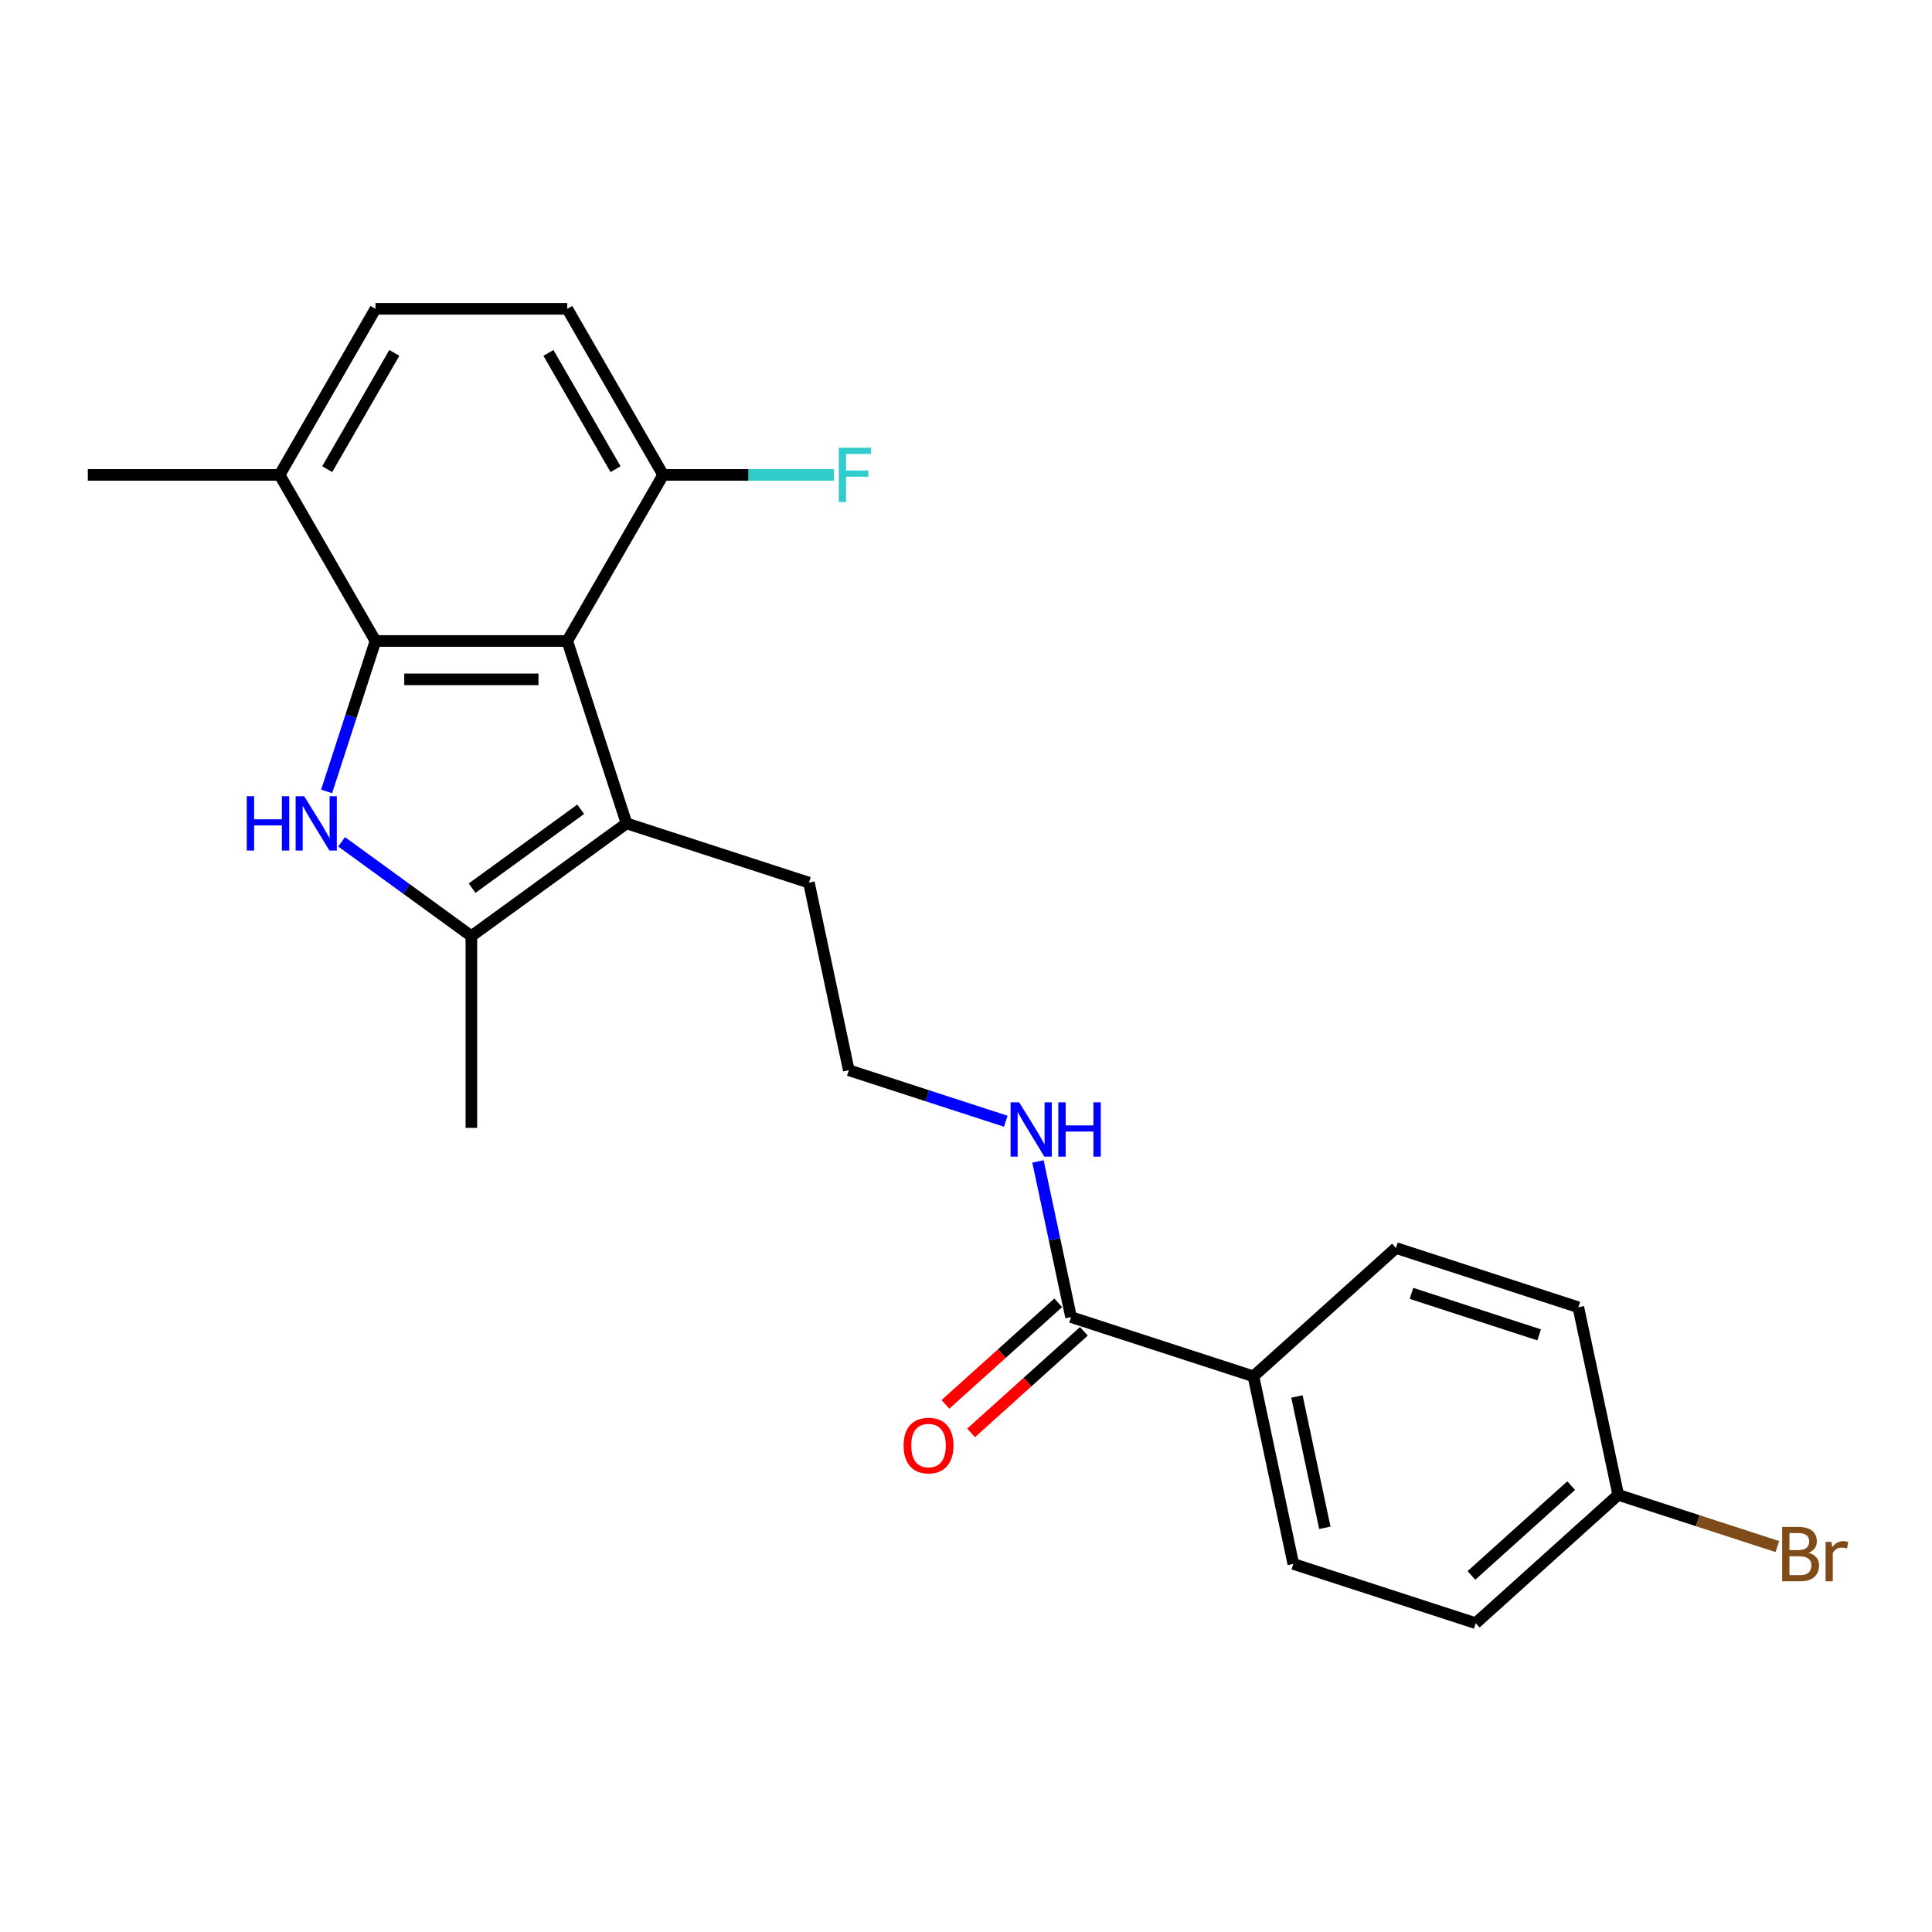 <?xml version='1.0' encoding='iso-8859-1'?>
<svg version='1.1' baseProfile='full'
              xmlns='http://www.w3.org/2000/svg'
                      xmlns:rdkit='http://www.rdkit.org/xml'
                      xmlns:xlink='http://www.w3.org/1999/xlink'
                  xml:space='preserve'
width='1000px' height='1000px' viewBox='0 0 1000 1000'>
<!-- END OF HEADER -->
<rect style='opacity:1.0;fill:#FFFFFF;stroke:none' width='1000' height='1000' x='0' y='0'> </rect>
<path class='bond-0' d='M 169.049,409.64 L 181.699,370.706' style='fill:none;fill-rule:evenodd;stroke:#0000FF;stroke-width:6px;stroke-linecap:butt;stroke-linejoin:miter;stroke-opacity:1' />
<path class='bond-0' d='M 181.699,370.706 L 194.35,331.772' style='fill:none;fill-rule:evenodd;stroke:#000000;stroke-width:6px;stroke-linecap:butt;stroke-linejoin:miter;stroke-opacity:1' />
<path class='bond-3' d='M 176.818,435.726 L 210.4,460.125' style='fill:none;fill-rule:evenodd;stroke:#0000FF;stroke-width:6px;stroke-linecap:butt;stroke-linejoin:miter;stroke-opacity:1' />
<path class='bond-3' d='M 210.4,460.125 L 243.982,484.523' style='fill:none;fill-rule:evenodd;stroke:#000000;stroke-width:6px;stroke-linecap:butt;stroke-linejoin:miter;stroke-opacity:1' />
<path class='bond-1' d='M 194.35,331.772 L 293.613,331.772' style='fill:none;fill-rule:evenodd;stroke:#000000;stroke-width:6px;stroke-linecap:butt;stroke-linejoin:miter;stroke-opacity:1' />
<path class='bond-1' d='M 209.239,351.625 L 278.724,351.625' style='fill:none;fill-rule:evenodd;stroke:#000000;stroke-width:6px;stroke-linecap:butt;stroke-linejoin:miter;stroke-opacity:1' />
<path class='bond-6' d='M 194.35,331.772 L 144.718,245.807' style='fill:none;fill-rule:evenodd;stroke:#000000;stroke-width:6px;stroke-linecap:butt;stroke-linejoin:miter;stroke-opacity:1' />
<path class='bond-5' d='M 293.613,331.772 L 343.245,245.807' style='fill:none;fill-rule:evenodd;stroke:#000000;stroke-width:6px;stroke-linecap:butt;stroke-linejoin:miter;stroke-opacity:1' />
<path class='bond-23' d='M 293.613,331.772 L 324.288,426.178' style='fill:none;fill-rule:evenodd;stroke:#000000;stroke-width:6px;stroke-linecap:butt;stroke-linejoin:miter;stroke-opacity:1' />
<path class='bond-2' d='M 324.288,426.178 L 243.982,484.523' style='fill:none;fill-rule:evenodd;stroke:#000000;stroke-width:6px;stroke-linecap:butt;stroke-linejoin:miter;stroke-opacity:1' />
<path class='bond-2' d='M 300.573,418.868 L 244.358,459.71' style='fill:none;fill-rule:evenodd;stroke:#000000;stroke-width:6px;stroke-linecap:butt;stroke-linejoin:miter;stroke-opacity:1' />
<path class='bond-14' d='M 324.288,426.178 L 418.693,456.852' style='fill:none;fill-rule:evenodd;stroke:#000000;stroke-width:6px;stroke-linecap:butt;stroke-linejoin:miter;stroke-opacity:1' />
<path class='bond-19' d='M 243.982,484.523 L 243.982,583.787' style='fill:none;fill-rule:evenodd;stroke:#000000;stroke-width:6px;stroke-linecap:butt;stroke-linejoin:miter;stroke-opacity:1' />
<path class='bond-4' d='M 554.374,681.715 L 545.813,641.436' style='fill:none;fill-rule:evenodd;stroke:#000000;stroke-width:6px;stroke-linecap:butt;stroke-linejoin:miter;stroke-opacity:1' />
<path class='bond-4' d='M 545.813,641.436 L 537.251,601.158' style='fill:none;fill-rule:evenodd;stroke:#0000FF;stroke-width:6px;stroke-linecap:butt;stroke-linejoin:miter;stroke-opacity:1' />
<path class='bond-7' d='M 554.374,681.715 L 648.78,712.389' style='fill:none;fill-rule:evenodd;stroke:#000000;stroke-width:6px;stroke-linecap:butt;stroke-linejoin:miter;stroke-opacity:1' />
<path class='bond-8' d='M 547.732,674.338 L 518.542,700.621' style='fill:none;fill-rule:evenodd;stroke:#000000;stroke-width:6px;stroke-linecap:butt;stroke-linejoin:miter;stroke-opacity:1' />
<path class='bond-8' d='M 518.542,700.621 L 489.351,726.905' style='fill:none;fill-rule:evenodd;stroke:#FF0000;stroke-width:6px;stroke-linecap:butt;stroke-linejoin:miter;stroke-opacity:1' />
<path class='bond-8' d='M 561.016,689.091 L 531.826,715.375' style='fill:none;fill-rule:evenodd;stroke:#000000;stroke-width:6px;stroke-linecap:butt;stroke-linejoin:miter;stroke-opacity:1' />
<path class='bond-8' d='M 531.826,715.375 L 502.635,741.658' style='fill:none;fill-rule:evenodd;stroke:#FF0000;stroke-width:6px;stroke-linecap:butt;stroke-linejoin:miter;stroke-opacity:1' />
<path class='bond-16' d='M 343.245,245.807 L 387.457,245.807' style='fill:none;fill-rule:evenodd;stroke:#000000;stroke-width:6px;stroke-linecap:butt;stroke-linejoin:miter;stroke-opacity:1' />
<path class='bond-16' d='M 387.457,245.807 L 431.669,245.807' style='fill:none;fill-rule:evenodd;stroke:#33CCCC;stroke-width:6px;stroke-linecap:butt;stroke-linejoin:miter;stroke-opacity:1' />
<path class='bond-24' d='M 343.245,245.807 L 293.613,159.843' style='fill:none;fill-rule:evenodd;stroke:#000000;stroke-width:6px;stroke-linecap:butt;stroke-linejoin:miter;stroke-opacity:1' />
<path class='bond-24' d='M 318.608,242.839 L 283.865,182.664' style='fill:none;fill-rule:evenodd;stroke:#000000;stroke-width:6px;stroke-linecap:butt;stroke-linejoin:miter;stroke-opacity:1' />
<path class='bond-10' d='M 144.718,245.807 L 194.35,159.843' style='fill:none;fill-rule:evenodd;stroke:#000000;stroke-width:6px;stroke-linecap:butt;stroke-linejoin:miter;stroke-opacity:1' />
<path class='bond-10' d='M 169.356,242.839 L 204.098,182.664' style='fill:none;fill-rule:evenodd;stroke:#000000;stroke-width:6px;stroke-linecap:butt;stroke-linejoin:miter;stroke-opacity:1' />
<path class='bond-22' d='M 144.718,245.807 L 45.455,245.807' style='fill:none;fill-rule:evenodd;stroke:#000000;stroke-width:6px;stroke-linecap:butt;stroke-linejoin:miter;stroke-opacity:1' />
<path class='bond-12' d='M 648.78,712.389 L 669.418,809.483' style='fill:none;fill-rule:evenodd;stroke:#000000;stroke-width:6px;stroke-linecap:butt;stroke-linejoin:miter;stroke-opacity:1' />
<path class='bond-12' d='M 671.294,722.825 L 685.741,790.791' style='fill:none;fill-rule:evenodd;stroke:#000000;stroke-width:6px;stroke-linecap:butt;stroke-linejoin:miter;stroke-opacity:1' />
<path class='bond-13' d='M 648.78,712.389 L 722.547,645.968' style='fill:none;fill-rule:evenodd;stroke:#000000;stroke-width:6px;stroke-linecap:butt;stroke-linejoin:miter;stroke-opacity:1' />
<path class='bond-9' d='M 293.613,159.843 L 194.35,159.843' style='fill:none;fill-rule:evenodd;stroke:#000000;stroke-width:6px;stroke-linecap:butt;stroke-linejoin:miter;stroke-opacity:1' />
<path class='bond-11' d='M 520.594,580.35 L 479.962,567.148' style='fill:none;fill-rule:evenodd;stroke:#0000FF;stroke-width:6px;stroke-linecap:butt;stroke-linejoin:miter;stroke-opacity:1' />
<path class='bond-11' d='M 479.962,567.148 L 439.331,553.946' style='fill:none;fill-rule:evenodd;stroke:#000000;stroke-width:6px;stroke-linecap:butt;stroke-linejoin:miter;stroke-opacity:1' />
<path class='bond-18' d='M 669.418,809.483 L 763.823,840.157' style='fill:none;fill-rule:evenodd;stroke:#000000;stroke-width:6px;stroke-linecap:butt;stroke-linejoin:miter;stroke-opacity:1' />
<path class='bond-17' d='M 722.547,645.968 L 816.952,676.643' style='fill:none;fill-rule:evenodd;stroke:#000000;stroke-width:6px;stroke-linecap:butt;stroke-linejoin:miter;stroke-opacity:1' />
<path class='bond-17' d='M 730.573,669.451 L 796.656,690.923' style='fill:none;fill-rule:evenodd;stroke:#000000;stroke-width:6px;stroke-linecap:butt;stroke-linejoin:miter;stroke-opacity:1' />
<path class='bond-21' d='M 418.693,456.852 L 439.331,553.946' style='fill:none;fill-rule:evenodd;stroke:#000000;stroke-width:6px;stroke-linecap:butt;stroke-linejoin:miter;stroke-opacity:1' />
<path class='bond-15' d='M 837.59,773.737 L 816.952,676.643' style='fill:none;fill-rule:evenodd;stroke:#000000;stroke-width:6px;stroke-linecap:butt;stroke-linejoin:miter;stroke-opacity:1' />
<path class='bond-20' d='M 837.59,773.737 L 878.777,787.12' style='fill:none;fill-rule:evenodd;stroke:#000000;stroke-width:6px;stroke-linecap:butt;stroke-linejoin:miter;stroke-opacity:1' />
<path class='bond-20' d='M 878.777,787.12 L 919.965,800.502' style='fill:none;fill-rule:evenodd;stroke:#7F4C19;stroke-width:6px;stroke-linecap:butt;stroke-linejoin:miter;stroke-opacity:1' />
<path class='bond-25' d='M 837.59,773.737 L 763.823,840.157' style='fill:none;fill-rule:evenodd;stroke:#000000;stroke-width:6px;stroke-linecap:butt;stroke-linejoin:miter;stroke-opacity:1' />
<path class='bond-25' d='M 813.241,768.947 L 761.604,815.441' style='fill:none;fill-rule:evenodd;stroke:#000000;stroke-width:6px;stroke-linecap:butt;stroke-linejoin:miter;stroke-opacity:1' />
<path  class='atom-0' d='M 127.723 412.122
L 131.534 412.122
L 131.534 424.073
L 145.908 424.073
L 145.908 412.122
L 149.719 412.122
L 149.719 440.233
L 145.908 440.233
L 145.908 427.25
L 131.534 427.25
L 131.534 440.233
L 127.723 440.233
L 127.723 412.122
' fill='#0000FF'/>
<path  class='atom-0' d='M 157.462 412.122
L 166.674 427.011
Q 167.587 428.48, 169.056 431.141
Q 170.525 433.801, 170.604 433.96
L 170.604 412.122
L 174.337 412.122
L 174.337 440.233
L 170.485 440.233
L 160.599 423.954
Q 159.447 422.048, 158.216 419.864
Q 157.025 417.681, 156.668 417.006
L 156.668 440.233
L 153.015 440.233
L 153.015 412.122
L 157.462 412.122
' fill='#0000FF'/>
<path  class='atom-9' d='M 467.703 748.214
Q 467.703 741.464, 471.038 737.692
Q 474.373 733.92, 480.607 733.92
Q 486.841 733.92, 490.176 737.692
Q 493.511 741.464, 493.511 748.214
Q 493.511 755.044, 490.136 758.935
Q 486.761 762.786, 480.607 762.786
Q 474.413 762.786, 471.038 758.935
Q 467.703 755.083, 467.703 748.214
M 480.607 759.61
Q 484.895 759.61, 487.198 756.751
Q 489.541 753.853, 489.541 748.214
Q 489.541 742.695, 487.198 739.916
Q 484.895 737.097, 480.607 737.097
Q 476.319 737.097, 473.976 739.876
Q 471.673 742.656, 471.673 748.214
Q 471.673 753.892, 473.976 756.751
Q 476.319 759.61, 480.607 759.61
' fill='#FF0000'/>
<path  class='atom-12' d='M 527.522 570.564
L 536.734 585.454
Q 537.647 586.923, 539.116 589.583
Q 540.585 592.244, 540.665 592.402
L 540.665 570.564
L 544.397 570.564
L 544.397 598.676
L 540.546 598.676
L 530.659 582.397
Q 529.508 580.491, 528.277 578.307
Q 527.086 576.123, 526.728 575.448
L 526.728 598.676
L 523.075 598.676
L 523.075 570.564
L 527.522 570.564
' fill='#0000FF'/>
<path  class='atom-12' d='M 547.772 570.564
L 551.584 570.564
L 551.584 582.516
L 565.957 582.516
L 565.957 570.564
L 569.769 570.564
L 569.769 598.676
L 565.957 598.676
L 565.957 585.692
L 551.584 585.692
L 551.584 598.676
L 547.772 598.676
L 547.772 570.564
' fill='#0000FF'/>
<path  class='atom-17' d='M 434.151 231.752
L 450.867 231.752
L 450.867 234.968
L 437.923 234.968
L 437.923 243.505
L 449.437 243.505
L 449.437 246.76
L 437.923 246.76
L 437.923 259.863
L 434.151 259.863
L 434.151 231.752
' fill='#33CCCC'/>
<path  class='atom-21' d='M 936.105 803.696
Q 938.805 804.451, 940.155 806.118
Q 941.545 807.746, 941.545 810.168
Q 941.545 814.06, 939.043 816.283
Q 936.581 818.467, 931.896 818.467
L 922.446 818.467
L 922.446 790.355
L 930.745 790.355
Q 935.549 790.355, 937.971 792.301
Q 940.393 794.247, 940.393 797.82
Q 940.393 802.069, 936.105 803.696
M 926.218 793.532
L 926.218 802.346
L 930.745 802.346
Q 933.524 802.346, 934.953 801.235
Q 936.423 800.083, 936.423 797.82
Q 936.423 793.532, 930.745 793.532
L 926.218 793.532
M 931.896 815.29
Q 934.636 815.29, 936.105 813.98
Q 937.574 812.67, 937.574 810.168
Q 937.574 807.866, 935.946 806.714
Q 934.358 805.523, 931.301 805.523
L 926.218 805.523
L 926.218 815.29
L 931.896 815.29
' fill='#7F4C19'/>
<path  class='atom-21' d='M 947.937 798.058
L 948.374 800.877
Q 950.518 797.701, 954.012 797.701
Q 955.124 797.701, 956.633 798.098
L 956.037 801.433
Q 954.33 801.036, 953.377 801.036
Q 951.709 801.036, 950.597 801.711
Q 949.525 802.346, 948.652 803.895
L 948.652 818.467
L 944.919 818.467
L 944.919 798.058
L 947.937 798.058
' fill='#7F4C19'/>
</svg>
